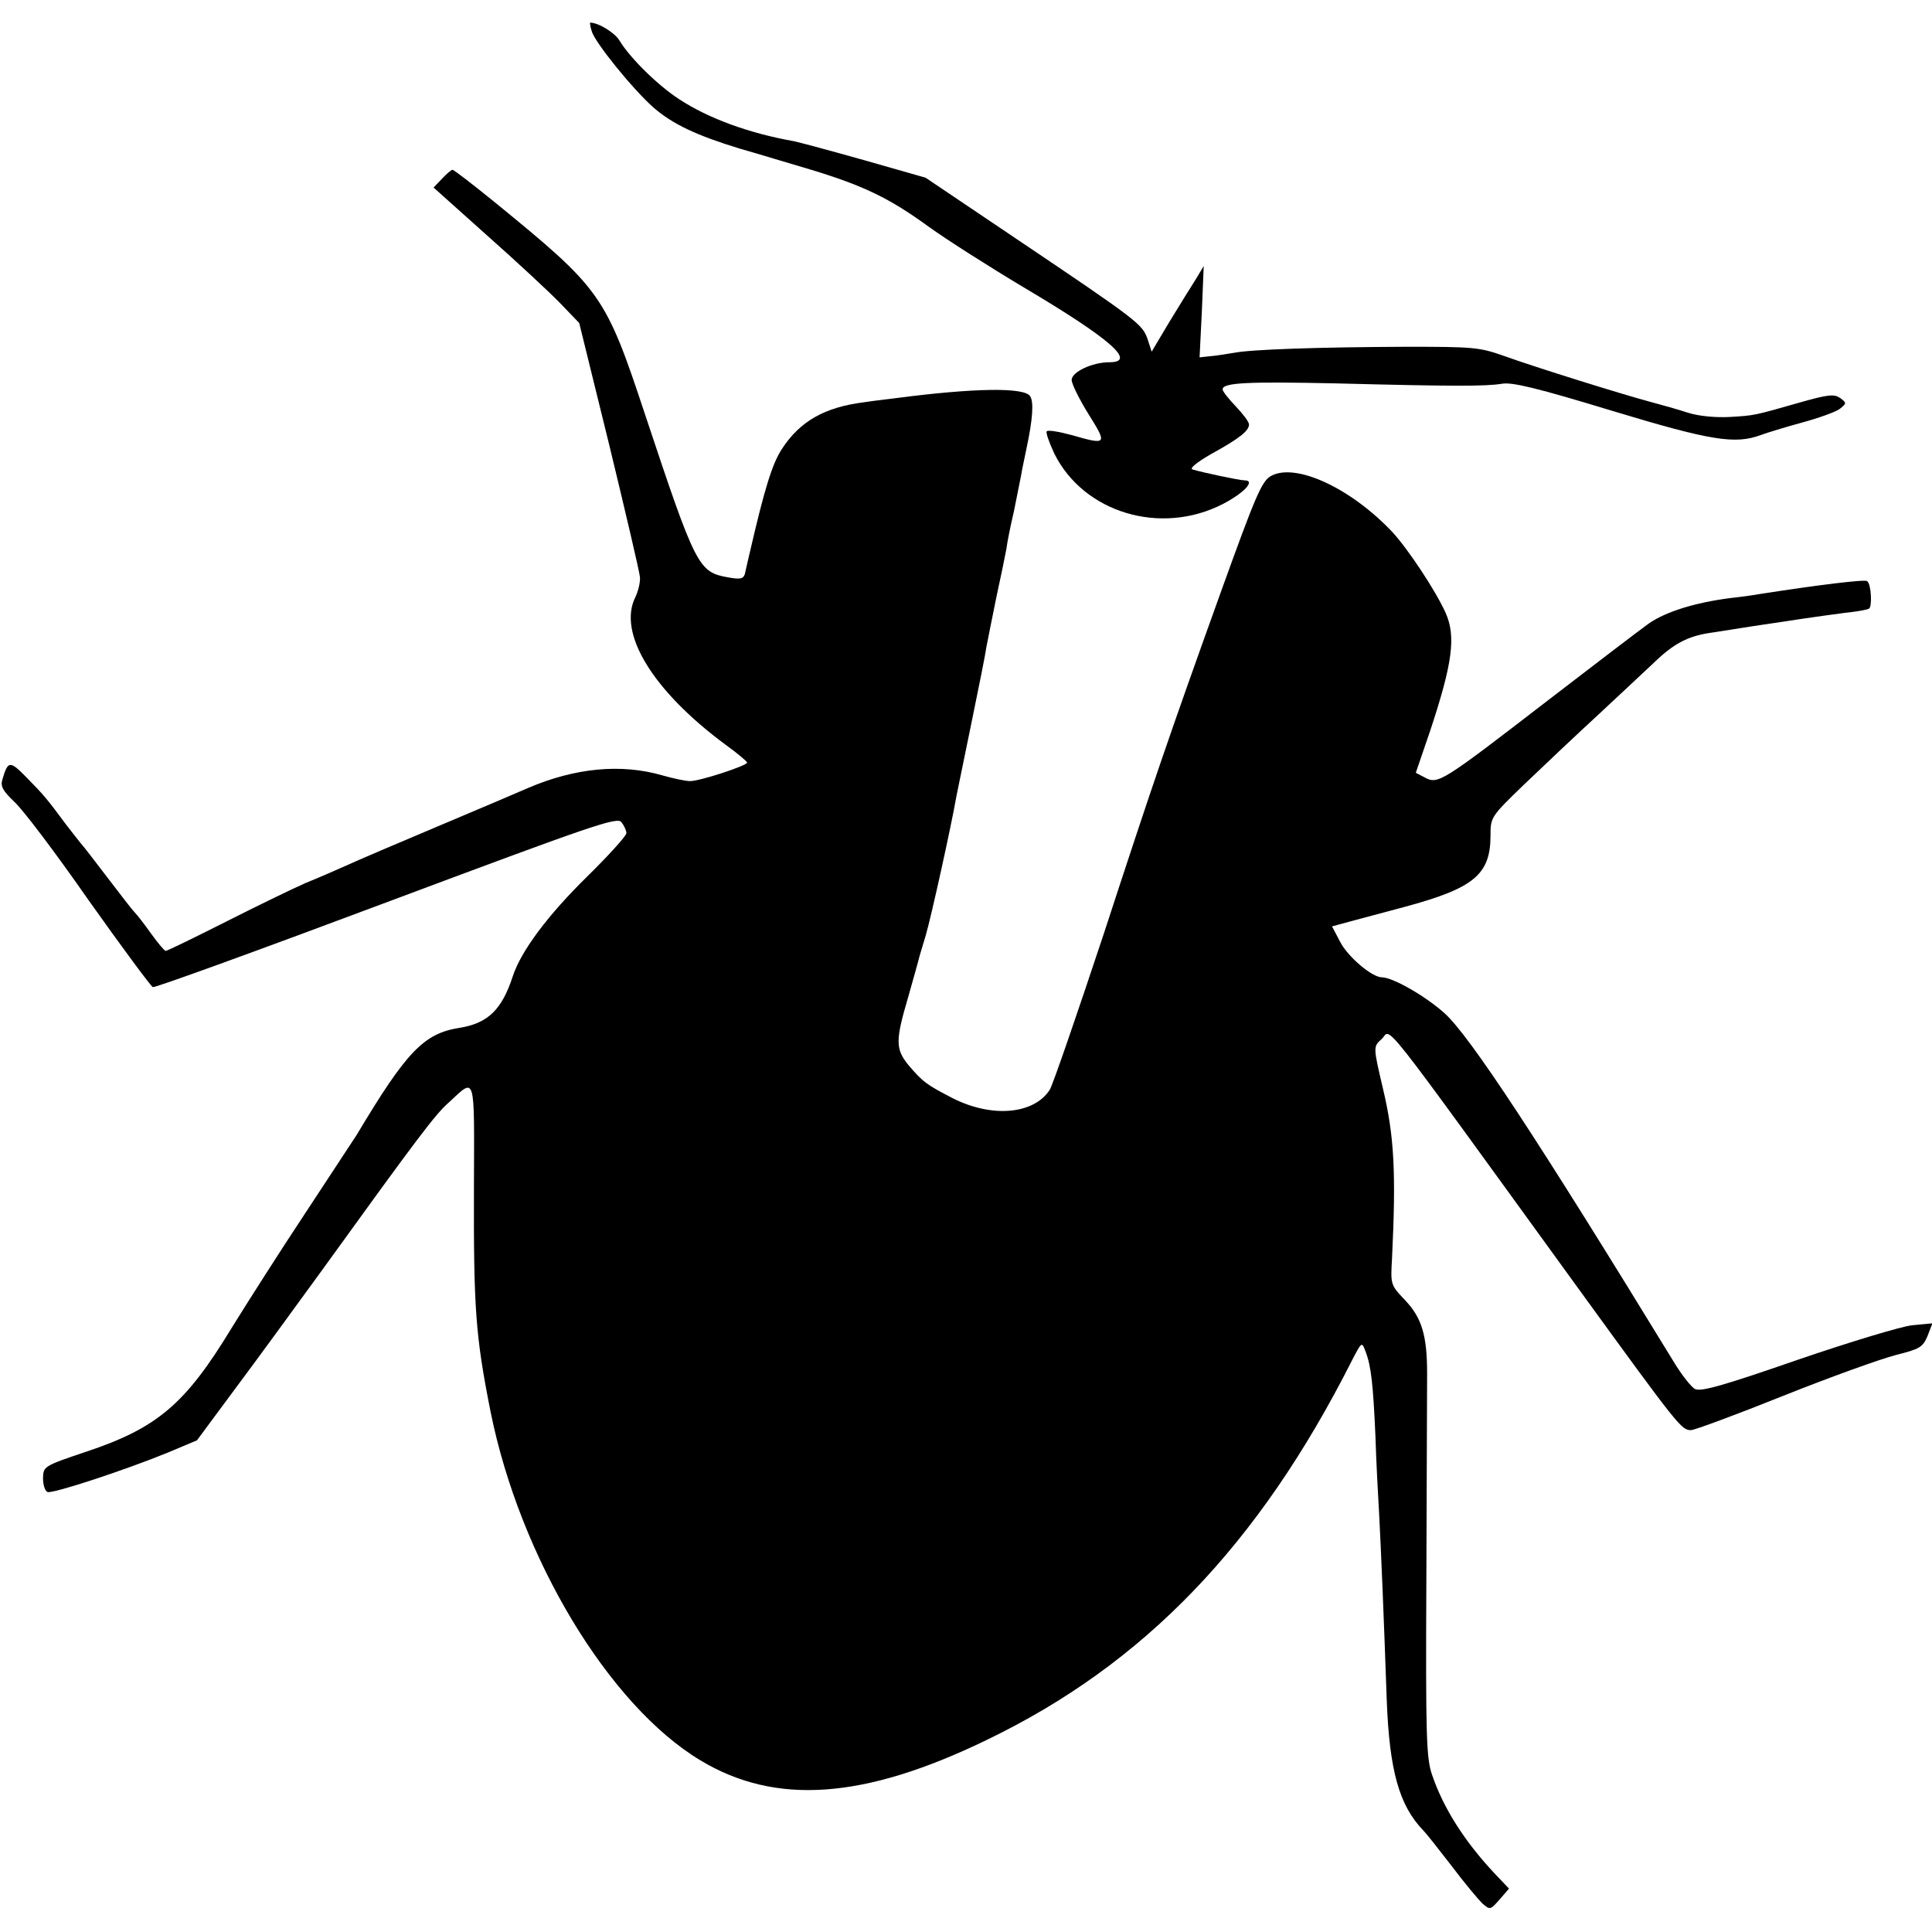 <svg version="1" xmlns="http://www.w3.org/2000/svg" width="682.667" height="682.667" viewBox="0 0 512 512"><path d="M156.8 8.2c.7 2.9 11.1 15.7 16.5 20.4 5 4.3 11.3 7.3 22.8 10.8 4.6 1.3 13.1 3.9 18.9 5.6 13.8 4.2 20.7 7.5 31 15 4.7 3.4 16 10.6 25.2 16.1C294.3 89.8 301.4 96 294 96c-4.6 0-10 2.6-10 4.7 0 1 2 5.1 4.5 9.1 5 8 4.9 8.2-4.5 5.5-3.3-.9-6.3-1.4-6.6-1-.3.3.6 2.9 2 5.9 7.8 15.7 28.2 21.8 44.6 13.4 5.8-3 8.8-6.3 5.8-6.3-1.3 0-11.2-2.1-13.8-2.9-.8-.3 1.2-1.9 5-4.1 7.3-4 10-6.1 10-7.8 0-.7-1.6-2.8-3.5-4.8s-3.5-4-3.5-4.5c0-1.8 6.4-2.1 30-1.6 31 .8 39.8.8 44 .1 2.7-.5 9.6 1.2 29 7.1 26.4 8 32.8 9 39.6 6.5 1.6-.6 6.5-2.1 10.9-3.3 4.4-1.2 8.9-2.8 10-3.6 1.9-1.5 1.9-1.6.2-2.9-1.6-1.1-3.1-1-10.5 1.1-12.6 3.6-12.2 3.5-18.8 3.9-3.7.2-8.1-.2-11-1.1-2.7-.9-7.4-2.2-10.4-3-7.4-2-29.9-9-38.5-12.1-6.5-2.3-8.2-2.4-26-2.4-23.3.1-40.9.7-45.5 1.6-1.9.3-4.8.8-6.3.9l-2.8.3.6-12.1.5-12.1-2.1 3.5c-1.2 1.9-4.4 7-7 11.3l-4.7 7.9-1.1-3.4c-1.4-3.9-2.5-4.8-34.6-26.4l-24.2-16.3-16.1-4.6c-8.9-2.5-17.4-4.8-18.9-5.1-11.9-2.1-22.7-6.1-30.3-11.1-5.7-3.7-13-10.9-15.8-15.5-1.2-2.1-5.6-4.8-7.8-4.8-.1 0 0 1 .4 2.2z"/><path d="M117.1 47.4l-2.2 2.3 14.3 12.8c7.9 7 16.6 15.1 19.3 17.9l5 5.2 8 32.5c4.3 17.8 8 33.5 8.1 34.9.1 1.4-.5 3.7-1.2 5.2-4.8 9.5 4.5 24.8 23.8 39.1 3.2 2.3 5.8 4.5 5.8 4.8 0 .8-12.5 4.9-15.1 4.9-1.2 0-4.5-.7-7.3-1.5-11-3.2-23.2-2-35.6 3.3-2.5 1.1-13.3 5.7-24 10.2-10.7 4.5-21.7 9.2-24.5 10.5-2.7 1.2-7.5 3.3-10.5 4.5-3 1.3-12.5 5.9-21 10.2-8.5 4.3-15.7 7.8-16.1 7.8-.3 0-2-2-3.8-4.5-1.7-2.4-3.7-5-4.4-5.7-.7-.7-3.9-4.9-7.2-9.2-3.3-4.3-6.4-8.4-7-9-.5-.6-2.3-2.9-4-5.1-5.1-6.9-5.9-7.8-10.4-12.4-4.5-4.6-5-4.6-6.5.6-.5 1.7.2 2.9 3.1 5.7 2.2 1.9 11.1 13.7 19.8 26.2 8.8 12.4 16.5 22.8 17 23 .6.2 28.4-9.9 62-22.5 54.8-20.5 61.1-22.7 62.2-21.2.7.9 1.3 2.2 1.3 2.9 0 .7-4.7 5.9-10.4 11.5-10.4 10.2-17.5 19.7-19.7 26.4-2.9 8.9-6.6 12.5-14.2 13.7-9.4 1.5-14 6.3-27.2 28.4-.6.9-6.7 10.2-13.6 20.7-6.9 10.4-15.6 24.1-19.5 30.4-12.2 20.1-19.6 26.5-38.5 32.8-11.3 3.8-11.4 3.9-11.5 7 0 1.8.5 3.4 1.2 3.7 1.4.5 20.8-5.9 32-10.5l7.6-3.2 9.7-13.1c5.4-7.2 15.6-21.2 22.8-31.1 26.5-36.7 30.6-42.1 34.2-45.3 7.2-6.6 6.8-8.2 6.7 22.1-.1 32.5.4 39.6 4.4 59.8 7.8 38.7 31.3 77.8 55.6 92.4 19.9 12 43.3 10.4 75.9-5.4 41.7-20.1 72.1-51.7 96.8-100.6 2.6-5 2.6-5 3.6-2.3 1.5 3.9 2 8.9 2.6 22.3.2 6.6.7 16 1 21 .5 9.6 1.2 26.1 2 49 .7 18.7 3.3 28 9.7 34.6.8.8 4.1 5 7.5 9.4 3.3 4.4 7 8.8 8.1 9.9 2.1 1.8 2.1 1.8 4.6-1l2.5-2.9-3.8-4c-7.9-8.4-13.6-17.3-16.6-26.2-1.5-4.3-1.7-10.1-1.5-51.8.1-25.9.2-50.4.2-54.5 0-10.1-1.4-14.8-5.9-19.5-3.8-4-3.8-4.1-3.4-11 1.1-22.7.6-32.4-2.4-45-2.6-11.1-2.6-11.1-.4-13.1 2.9-2.5-2.7-9.6 52.2 66.1 26.5 36.5 27.3 37.5 29.8 37.5 1 0 12-4.1 24.5-9.1s25.9-9.8 29.8-10.8c6.3-1.6 7.1-2 8.4-5l1.3-3.4-5.3.5c-2.9.3-16.5 4.4-30.5 9.2-19.6 6.8-25.6 8.5-27.1 7.7-1-.5-3.6-3.8-5.7-7.3-35.9-58.7-54-86.3-60.7-92.3-5-4.5-13.7-9.5-16.6-9.5-2.6 0-9.1-5.5-11.1-9.5l-2.1-4 4.8-1.3c2.6-.7 9-2.4 14.2-3.8 18.6-5 23-8.6 23-19 0-4.8.1-5 8.8-13.4 4.9-4.7 14-13.3 20.3-19.1 6.3-5.9 13.2-12.3 15.4-14.4 4.7-4.3 8.4-6.1 14.5-6.9 2.5-.4 5.6-.9 7-1.1 1.4-.2 4.3-.7 6.5-1 2.2-.3 6.7-1 10-1.5s8.5-1.2 11.5-1.6c3-.3 5.8-.8 6.3-1.1.9-.5.6-6.6-.5-7.3-.6-.5-12.9 1-28.3 3.4-1.6.3-5.2.8-8 1.1-9.3 1.2-17 3.6-21.5 6.7-2.5 1.8-14.7 11.1-27.3 20.8-27.5 21.2-28.6 21.9-32 20.1l-2.5-1.3 3.9-11.4c5.8-17.6 6.8-24.7 4-31-2.6-5.8-10-17-14.2-21.5-11-11.6-25.5-18.3-32-14.8-2.5 1.3-4.1 5.1-13.4 30.9-13.6 37.8-18.2 51.3-31 90.5-7.1 21.4-13.5 40-14.3 41.3-4.2 6.5-15.2 7.5-25.6 2.3-7-3.6-8.1-4.4-11.9-8.9-3.4-4.2-3.4-6.5-.1-17.7 1.4-5 2.7-9.5 2.8-10 .1-.6 1-3.5 1.9-6.5 1.4-4.7 6.8-29.1 8.2-37.2.3-1.4 2.1-10.2 4-19.5 1.9-9.2 3.7-18.2 3.9-19.8.3-1.7 1.5-7.5 2.6-13 1.2-5.5 2.4-11.4 2.7-13 .2-1.7 1.1-6.2 2-10 .8-3.9 1.6-8.1 1.9-9.5.2-1.4.9-4.5 1.4-7 1.7-7.9 2-12.5 1-14-1.5-2.4-14.8-2.2-35.5.5-2.2.3-6 .7-8.5 1.1-10.4 1.3-17 5-21.8 12.4-2.6 4-4.6 10.6-8.4 27-.6 2.5-1.2 5.2-1.4 6.1-.4 1.3-1.2 1.5-4.5.9-7.8-1.4-8.5-2.7-21.9-43-10.6-32-11.6-33.3-40-56.5-5.8-4.7-10.7-8.5-11.1-8.5-.3 0-1.6 1.1-2.8 2.4z"/></svg>